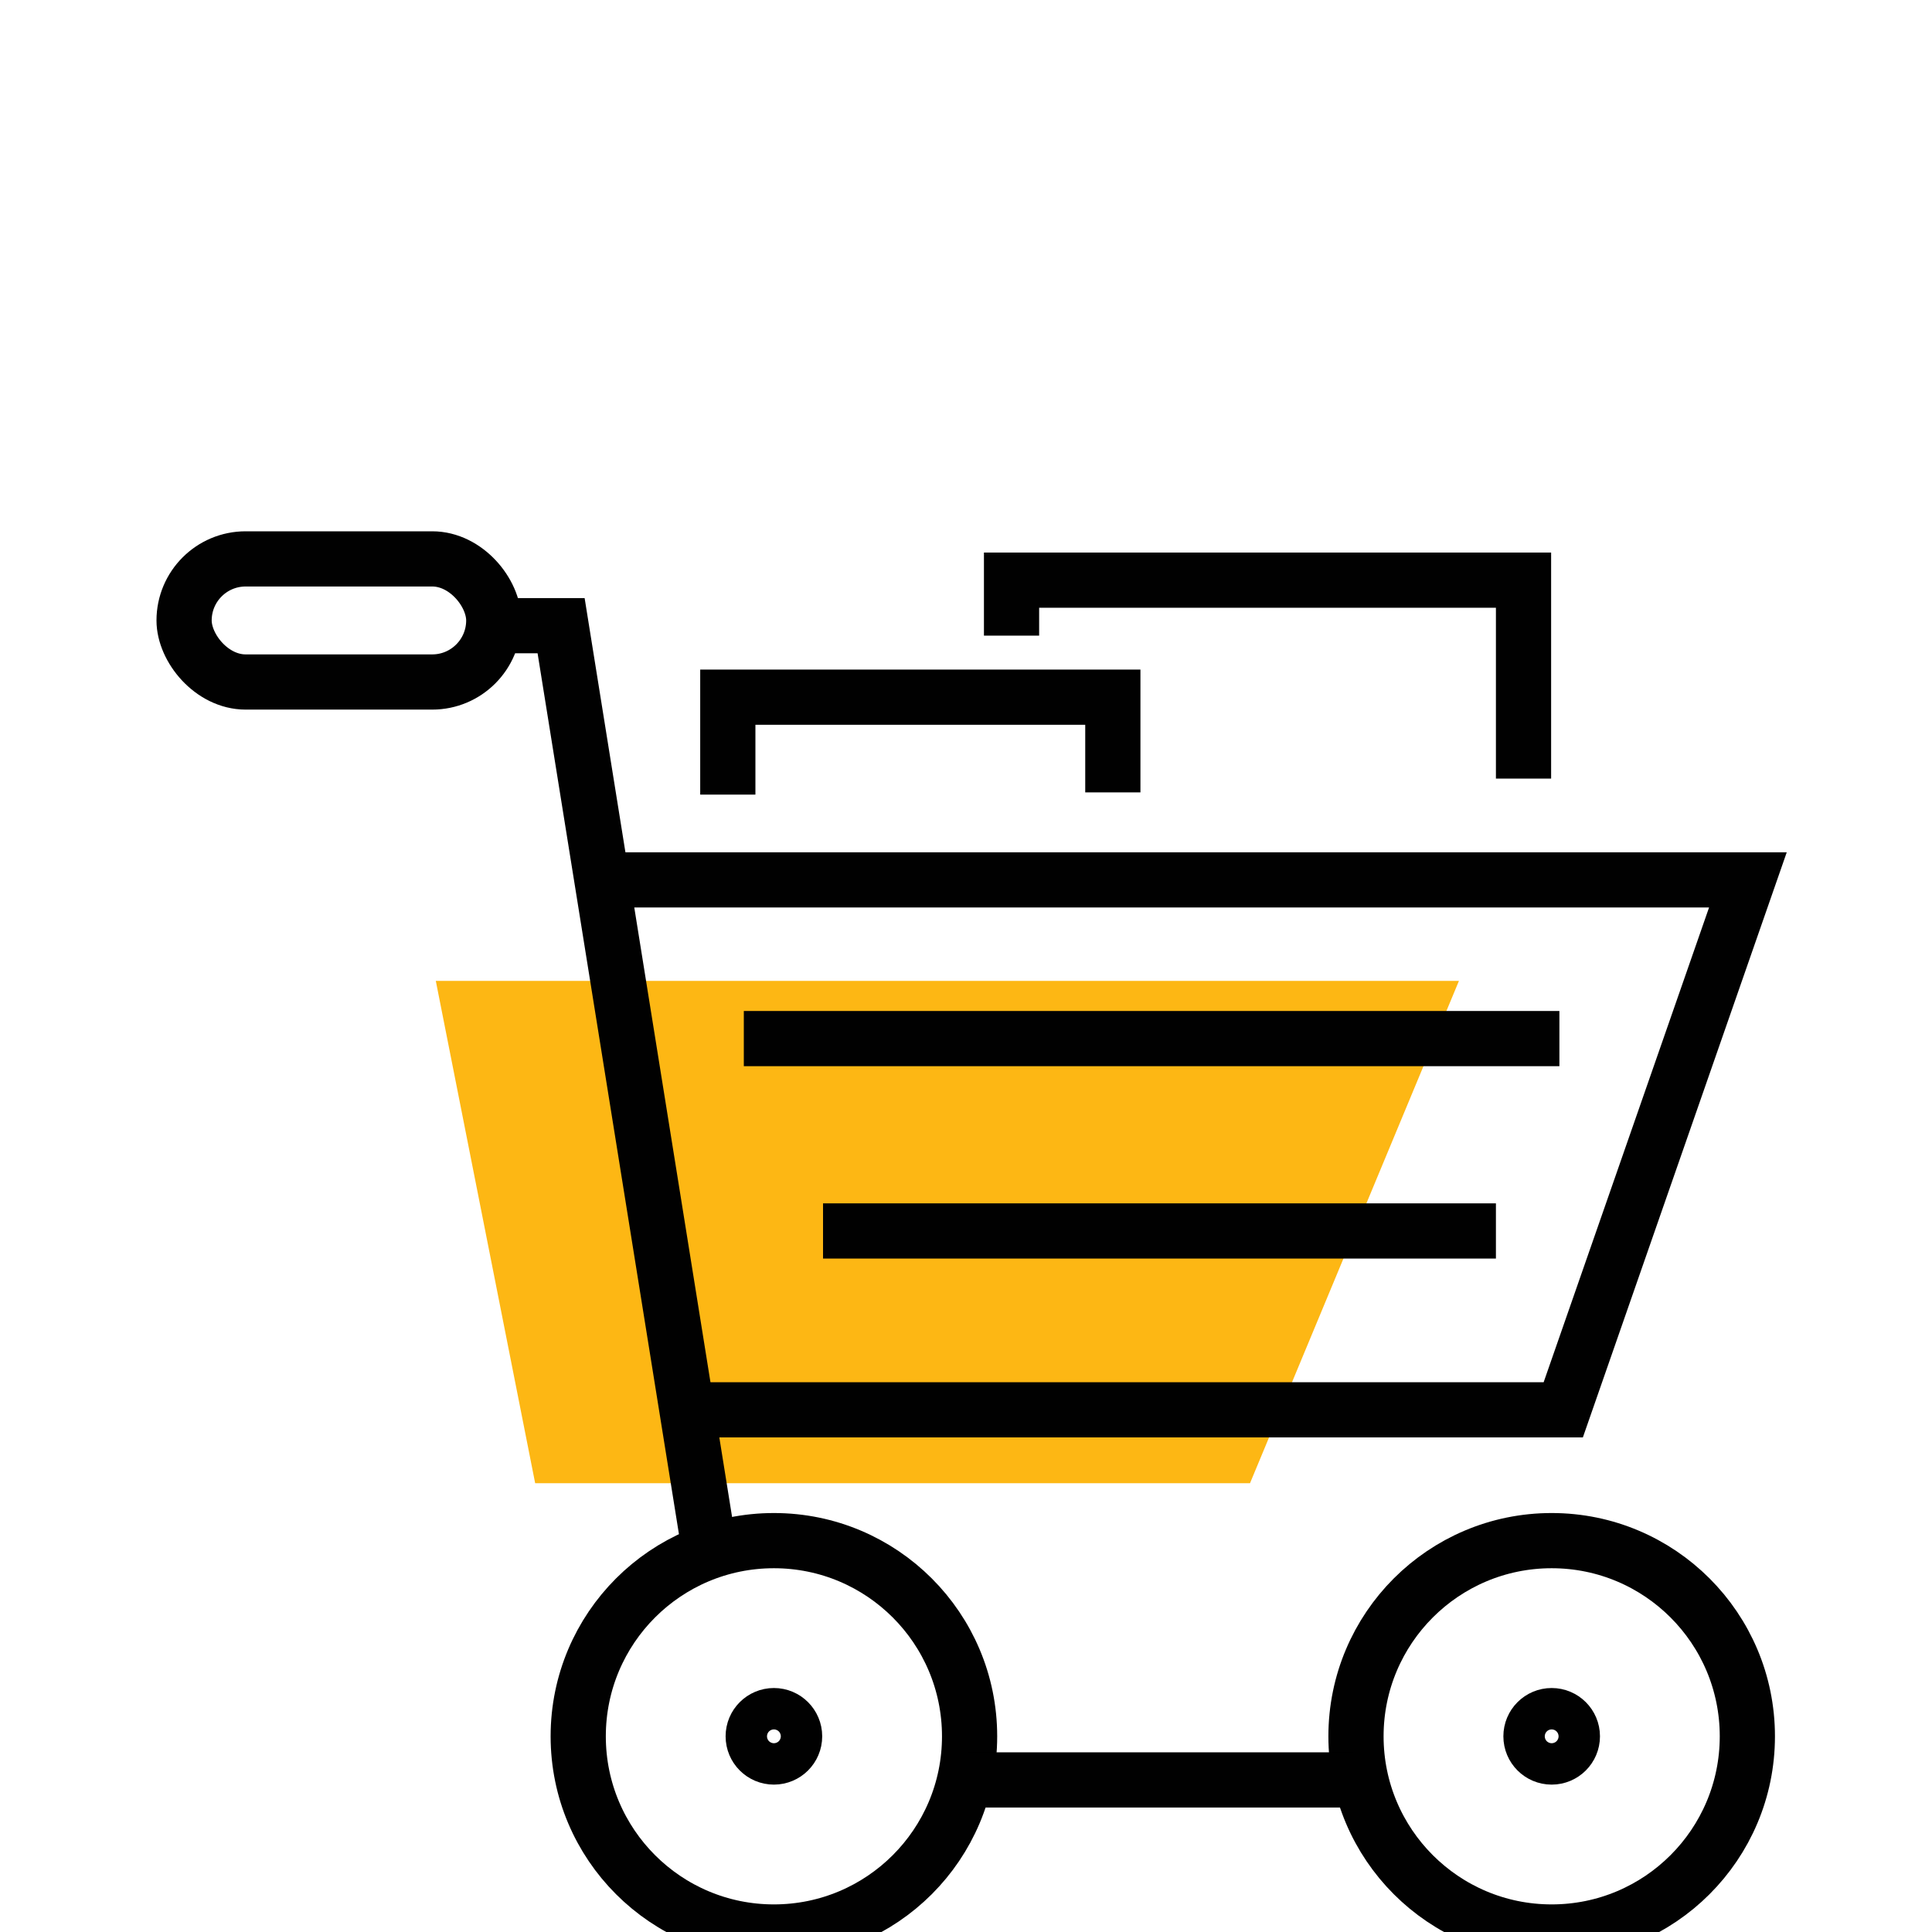 <svg xmlns="http://www.w3.org/2000/svg" id="Layer_1" data-name="Layer 1" viewBox="0 0 70 70"><defs><style>.cls-1{fill:#fdb714;}.cls-2{fill:none;stroke:#010101;stroke-miterlimit:10;stroke-width:2px;}</style></defs><polygon class="cls-1" points="15.79 35.54 52.86 35.54 45.29 53.74 19.39 53.74 15.79 35.54"></polygon><polyline class="cls-2" points="22.06 31.88 63.33 31.88 56.64 51.08 24.65 51.08"></polyline><polyline class="cls-2" points="25.73 56.32 20.33 22.67 17.46 22.67"></polyline><line class="cls-2" x1="29.82" y1="44.6" x2="54.2" y2="44.6"></line><line class="cls-2" x1="26.95" y1="37.63" x2="56.5" y2="37.63"></line><polyline class="cls-2" points="26.37 28.79 26.37 25.26 40.32 25.26 40.32 28.71"></polyline><polyline class="cls-2" points="36.65 23.03 36.65 21.02 55.2 21.02 55.2 28.21"></polyline><rect class="cls-2" x="6.67" y="20.25" width="11.22" height="4.46" rx="2.23"></rect><circle class="cls-2" cx="28.04" cy="62.91" r="7.09"></circle><circle class="cls-2" cx="28.04" cy="62.91" r="0.75"></circle><circle class="cls-2" cx="56.22" cy="62.91" r="7.09"></circle><circle class="cls-2" cx="56.22" cy="62.91" r="0.75"></circle><line class="cls-2" x1="35.04" y1="64.49" x2="49.04" y2="64.49"></line></svg>